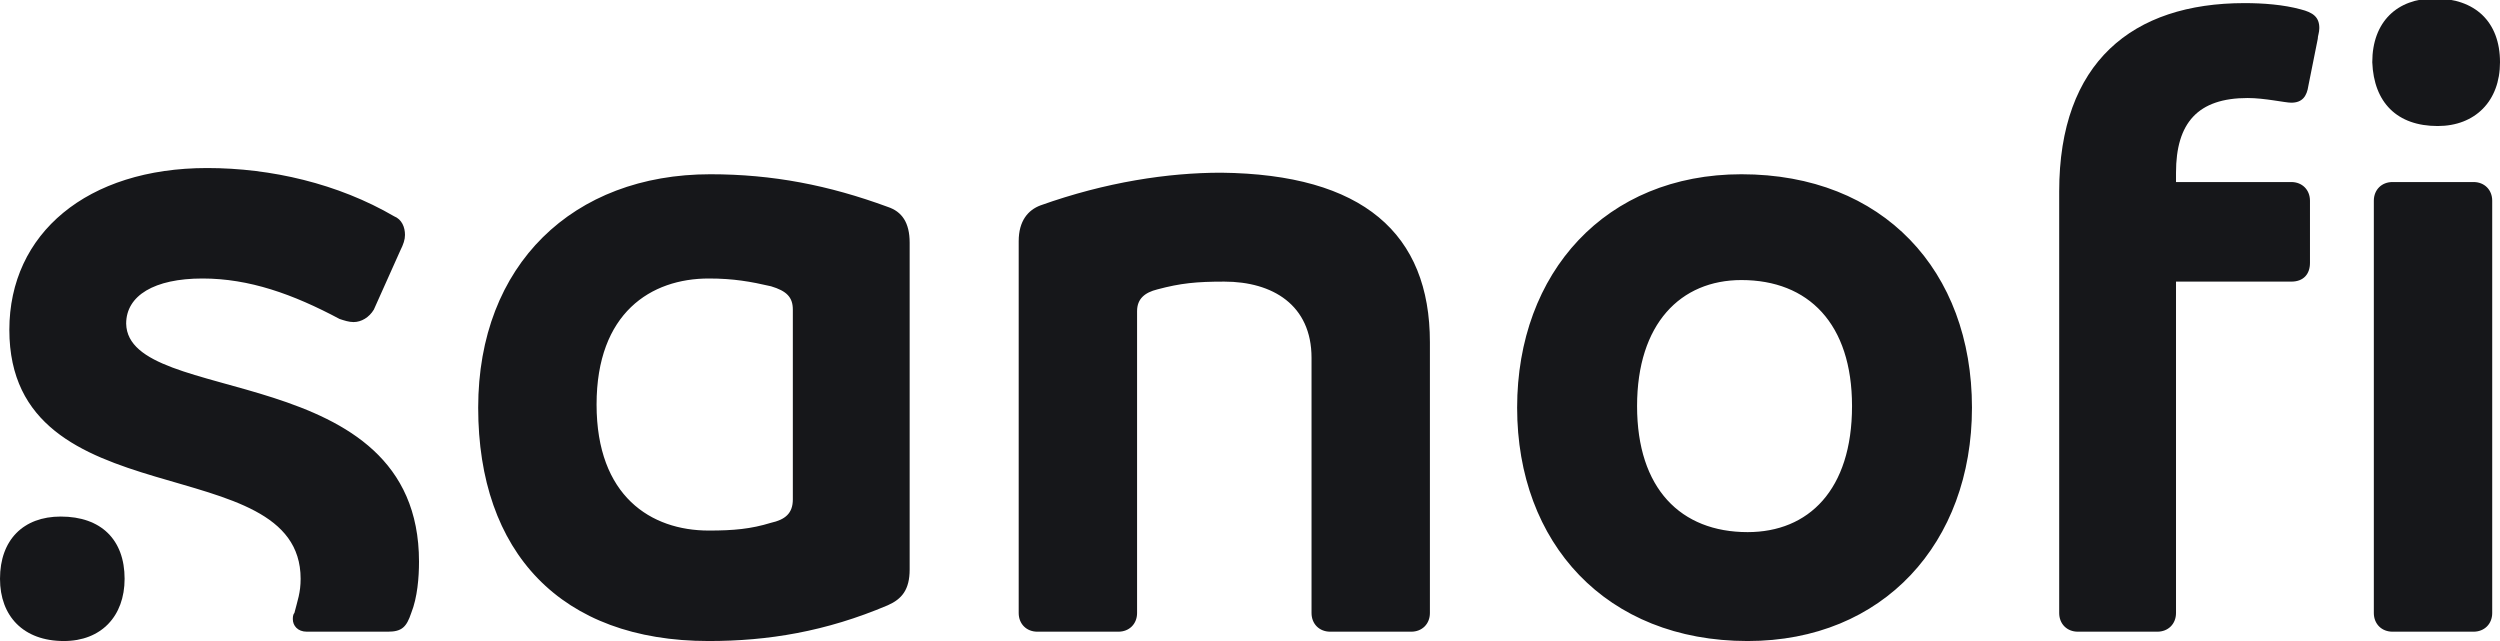 <svg xmlns="http://www.w3.org/2000/svg" width="312" height="80" viewBox="0 0 312 80" fill="none"><g clip-path="url(#clip0_2_1696)"><path fill-rule="evenodd" clip-rule="evenodd" d="M110.804 25.825C103.417 23.107 96.419 21.747 88.643 21.747C71.537 21.747 59.678 33.01 59.678 50.874C59.678 68.932 69.981 80 88.449 80C95.835 80 103.028 78.835 110.804 75.534C112.553 74.757 113.525 73.592 113.525 71.068V30.291C113.525 27.767 112.553 26.408 110.804 25.825ZM98.946 62.33C98.946 64.078 97.974 64.854 96.224 65.243C93.697 66.019 91.559 66.213 88.449 66.213C81.256 66.213 74.452 61.942 74.452 50.485C74.452 39.029 81.256 34.757 88.449 34.757C91.559 34.757 93.697 35.146 96.224 35.728C98.168 36.311 98.946 37.087 98.946 38.641V62.33ZM52.292 70.097C52.292 72.039 52.097 74.563 51.32 76.505C50.736 78.252 50.153 78.835 48.404 78.835H38.295C37.129 78.835 36.546 78.058 36.546 77.281C36.546 77.087 36.546 76.699 36.74 76.505C37.129 74.951 37.518 73.981 37.518 72.233C37.518 55.728 1.166 65.049 1.166 41.165C1.166 29.126 10.886 20.971 25.854 20.971C33.824 20.971 42.183 22.913 49.181 26.99C50.153 27.379 50.542 28.349 50.542 29.32C50.542 29.903 50.348 30.485 49.959 31.262L46.654 38.641C46.071 39.612 45.099 40.194 44.127 40.194C43.544 40.194 42.961 40 42.378 39.806C36.546 36.699 31.103 34.757 25.271 34.757C19.245 34.757 15.746 36.893 15.746 40.388C15.94 50.874 52.292 44.66 52.292 70.097ZM178.452 42.718V76.505C178.452 77.864 177.48 78.835 176.12 78.835H166.011C164.65 78.835 163.679 77.864 163.679 76.505V44.66C163.679 38.058 158.819 35.146 152.793 35.146C149.293 35.146 147.35 35.34 144.434 36.117C142.879 36.505 141.907 37.282 141.907 38.835V76.505C141.907 77.864 140.935 78.835 139.574 78.835H129.465C128.105 78.835 127.133 77.864 127.133 76.505V30.097C127.133 27.573 128.299 26.213 129.854 25.631C138.019 22.718 145.794 21.553 152.404 21.553C170.093 21.747 178.452 29.126 178.452 42.718ZM217.331 21.747C200.419 21.747 189.338 33.98 189.338 50.874C189.338 67.767 200.419 80 218.108 80C235.021 80 246.101 67.767 246.101 50.874C246.101 33.786 235.021 21.747 217.331 21.747ZM218.108 66.408C209.75 66.408 204.307 60.971 204.307 50.68C204.307 40.388 209.75 34.951 217.331 34.951C225.69 34.951 231.133 40.388 231.133 50.68C231.133 61.165 225.69 66.408 218.108 66.408ZM311.028 25.049V76.505C311.028 77.864 310.056 78.835 308.695 78.835H298.587C297.226 78.835 296.254 77.864 296.254 76.505V25.049C296.254 23.689 297.226 22.718 298.587 22.718H308.695C310.056 22.718 311.028 23.689 311.028 25.049ZM289.45 3.495C289.45 4.078 289.256 4.466 289.256 4.854L288.09 10.68C287.895 12.039 287.312 12.816 285.951 12.816C285.174 12.816 282.647 12.233 280.508 12.233C274.288 12.233 271.566 15.34 271.566 21.553V22.718H285.951C287.312 22.718 288.284 23.689 288.284 25.049V32.816C288.284 34.175 287.507 35.146 285.951 35.146H271.566V76.505C271.566 77.864 270.594 78.835 269.234 78.835H259.32C257.959 78.835 256.987 77.864 256.987 76.505V23.884C256.987 7.767 266.123 0.388 280.12 0.388C282.452 0.388 284.979 0.582 287.118 1.165C288.673 1.553 289.45 2.136 289.45 3.495Z" fill="#16171A"></path><path fill-rule="evenodd" clip-rule="evenodd" d="M304.224 15.728C308.89 15.728 312 12.621 312 7.767C312 2.718 308.89 -0.194 303.836 -0.194C299.17 -0.194 296.06 2.718 296.06 7.767C296.254 12.816 299.17 15.728 304.224 15.728Z" fill="#16171A"></path><path fill-rule="evenodd" clip-rule="evenodd" d="M7.581 64.466C2.916 64.466 0 67.379 0 72.233C0 76.893 2.916 80 7.97 80C12.636 80 15.551 76.893 15.551 72.233C15.551 67.379 12.636 64.466 7.581 64.466Z" fill="#16171A"></path></g><defs><clipPath id="clip0_2_1696"><rect width="312" height="80" fill="white"></rect></clipPath></defs></svg>